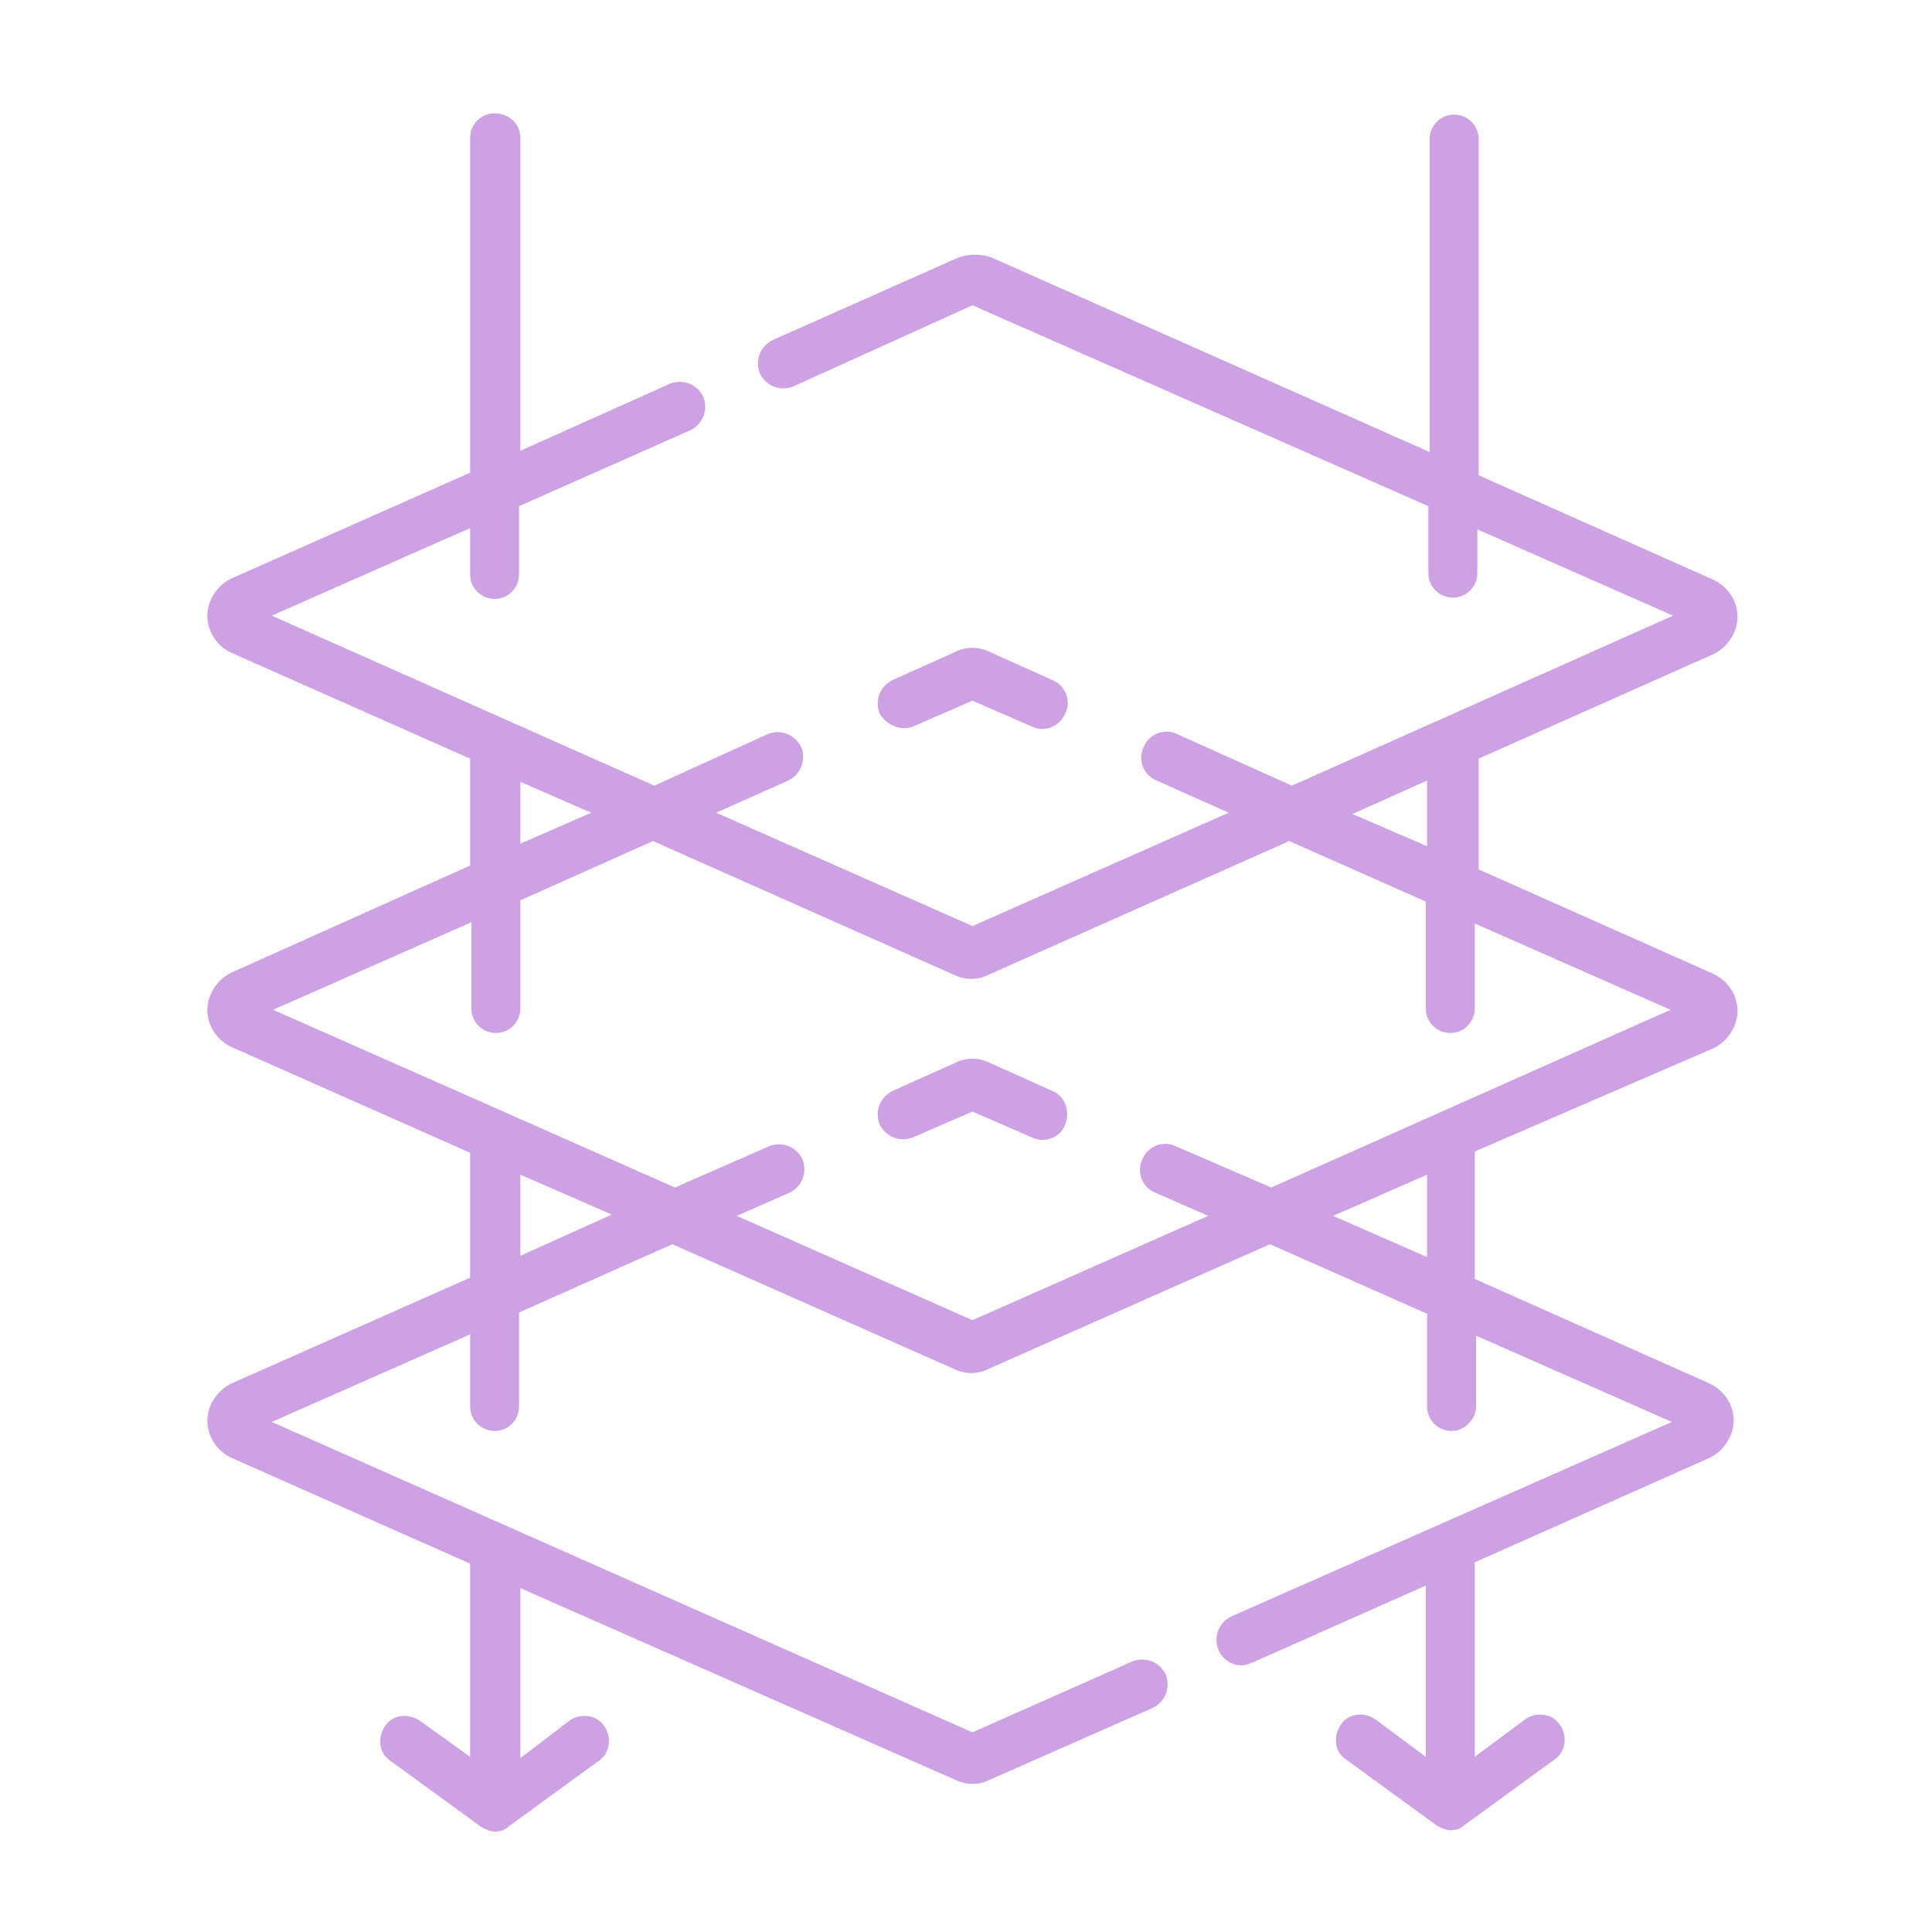 <?xml version="1.0" encoding="utf-8"?>
<!-- Generator: Adobe Illustrator 23.0.1, SVG Export Plug-In . SVG Version: 6.00 Build 0)  -->
<svg version="1.1" id="Layer_1" xmlns="http://www.w3.org/2000/svg" xmlns:xlink="http://www.w3.org/1999/xlink" x="0px" y="0px"
	 viewBox="0 0 150 150" style="enable-background:new 0 0 150 150;" xml:space="preserve">
<style type="text/css">
	.st0{fill:#cea0e4;}
</style>
<path class="st0" d="M133,81.4c1.1-0.5,1.9-1.7,1.9-2.9c0-1.3-0.8-2.4-1.9-2.9l-18.2-8.1v-8.6l18.2-8.1c1.1-0.5,1.9-1.7,1.9-2.9
	c0-1.3-0.8-2.4-1.9-2.9l-18.2-8.1V10.8c0-1.1-0.9-1.9-1.9-1.9c-1.1,0-1.9,0.9-1.9,1.9v24.3l-34-15.1c-0.8-0.3-1.8-0.3-2.6,0L60,26.4
	c-1,0.5-1.4,1.6-1,2.6c0.5,1,1.6,1.4,2.6,1l13.9-6.3l35.4,15.6v5.2c0,1.1,0.9,1.9,1.9,1.9c1.1,0,1.9-0.9,1.9-1.9v-3.4l15.2,6.7
	L100.3,61L91.4,57c-1-0.5-2.2,0-2.6,1c-0.5,1,0,2.2,1,2.6l5.6,2.5l-19.9,8.8l-19.9-8.8l5.6-2.5c1-0.5,1.4-1.6,1-2.6
	c-0.5-1-1.6-1.4-2.6-1L50.8,61L21.1,47.8L36.5,41v3.6c0,1.1,0.9,1.9,1.9,1.9c1.1,0,1.9-0.9,1.9-1.9v-5.3l13.3-5.9
	c1-0.5,1.4-1.6,1-2.6c-0.5-1-1.6-1.4-2.6-1L40.4,35V10.7c0-1.1-0.9-1.9-2-1.9c-1.1,0-1.9,0.9-1.9,1.9v26L18,44.9
	c-1.1,0.5-1.9,1.7-1.9,2.9c0,1.3,0.8,2.4,1.9,2.9l18.5,8.2v8.3L18,75.5c-1.1,0.5-1.9,1.7-1.9,2.9c0,1.3,0.8,2.4,1.9,2.9l18.5,8.2
	v9.7L18,107.4c-1.1,0.5-1.9,1.7-1.9,2.9c0,1.3,0.8,2.4,1.9,2.9l18.5,8.2v15l-3.9-2.8c-0.9-0.6-2.1-0.5-2.7,0.4
	c-0.6,0.9-0.5,2.1,0.4,2.7l7,5.1c0.3,0.2,0.8,0.4,1.1,0.4c0.4,0,0.8-0.1,1.1-0.4l7-5.1c0.9-0.6,1-1.9,0.4-2.7
	c-0.6-0.9-1.9-1-2.7-0.4l-3.8,2.9v-13.2l33.8,14.9c0.4,0.2,0.9,0.3,1.3,0.3c0.5,0,0.9-0.1,1.3-0.3l12.7-5.6c1-0.5,1.4-1.6,1-2.6
	c-0.5-1-1.6-1.4-2.6-1l-12.4,5.5l-54.4-24.1l15.4-6.8v5.6c0,1.1,0.9,1.9,1.9,1.9c1.1,0,1.9-0.9,1.9-1.9v-7.3l11.9-5.3l21.9,9.7
	c0.4,0.2,0.9,0.3,1.3,0.3c0.5,0,0.9-0.1,1.3-0.3l21.9-9.7l12.2,5.4v7.2c0,1.1,0.9,1.9,1.9,1.9s1.9-0.9,1.9-1.9v-5.5l15.2,6.7
	l-34.2,15.1c-1,0.5-1.4,1.6-1,2.6c0.3,0.7,1,1.2,1.8,1.2c0.3,0,0.5-0.1,0.8-0.2l13.5-6v13.3l-3.9-2.9c-0.9-0.6-2.1-0.5-2.7,0.4
	c-0.6,0.9-0.5,2.1,0.4,2.7l7,5.1c0.3,0.2,0.8,0.4,1.1,0.4c0.4,0,0.8-0.1,1.1-0.4l7-5.1c0.9-0.6,1-1.9,0.4-2.7
	c-0.6-0.9-1.9-1-2.7-0.4l-3.9,2.9v-15.1l18.2-8.1c1.1-0.5,1.9-1.7,1.9-2.9c0-1.3-0.8-2.4-1.9-2.9l-18.2-8.1v-9.9L133,81.4z
	 M110.8,60.6v5.1l-5.8-2.5L110.8,60.6z M40.4,60.7l5.5,2.4l-5.5,2.4V60.7z M40.4,97.5v-6.3l7.1,3.1L40.4,97.5z M75.5,102.5
	l-18.3-8.1l4.1-1.8c1-0.5,1.4-1.6,1-2.6c-0.5-1-1.6-1.4-2.6-1l-7.3,3.2l-13.1-5.8l-18.1-8l15.4-6.8v6.7c0,1.1,0.9,1.9,1.9,1.9
	c1.1,0,1.9-0.9,1.9-1.9v-8.4l10.3-4.6l23.4,10.4c0.4,0.2,0.9,0.3,1.3,0.3c0.5,0,0.9-0.1,1.3-0.3l23.4-10.4l10.6,4.7v8.3
	c0,1.1,0.9,1.9,1.9,1.9c1.1,0,1.9-0.9,1.9-1.9v-6.6l15.2,6.7L98.7,92.2L91.3,89c-1-0.5-2.2,0-2.6,1c-0.5,1,0,2.2,1,2.6l4.1,1.8
	L75.5,102.5z M110.8,97.6l-7.3-3.2l7.3-3.2V97.6z"/>
<path class="st0" d="M70.9,56.4l4.6-2l4.6,2c0.2,0.1,0.5,0.2,0.8,0.2c0.8,0,1.5-0.5,1.8-1.2c0.5-1,0-2.2-1-2.6l-4.9-2.2
	c-0.8-0.4-1.8-0.4-2.6,0l-4.9,2.2c-1,0.5-1.4,1.6-1,2.6C68.8,56.3,70,56.8,70.9,56.4z"/>
<path class="st0" d="M81.7,84.7l-4.9-2.2c-0.8-0.4-1.8-0.4-2.6,0l-4.9,2.2c-1,0.5-1.4,1.6-1,2.6c0.5,1,1.6,1.4,2.6,1l4.6-2l4.6,2
	c0.2,0.1,0.5,0.2,0.8,0.2c0.8,0,1.5-0.4,1.8-1.2C83.1,86.3,82.7,85.1,81.7,84.7z"/>
</svg>
